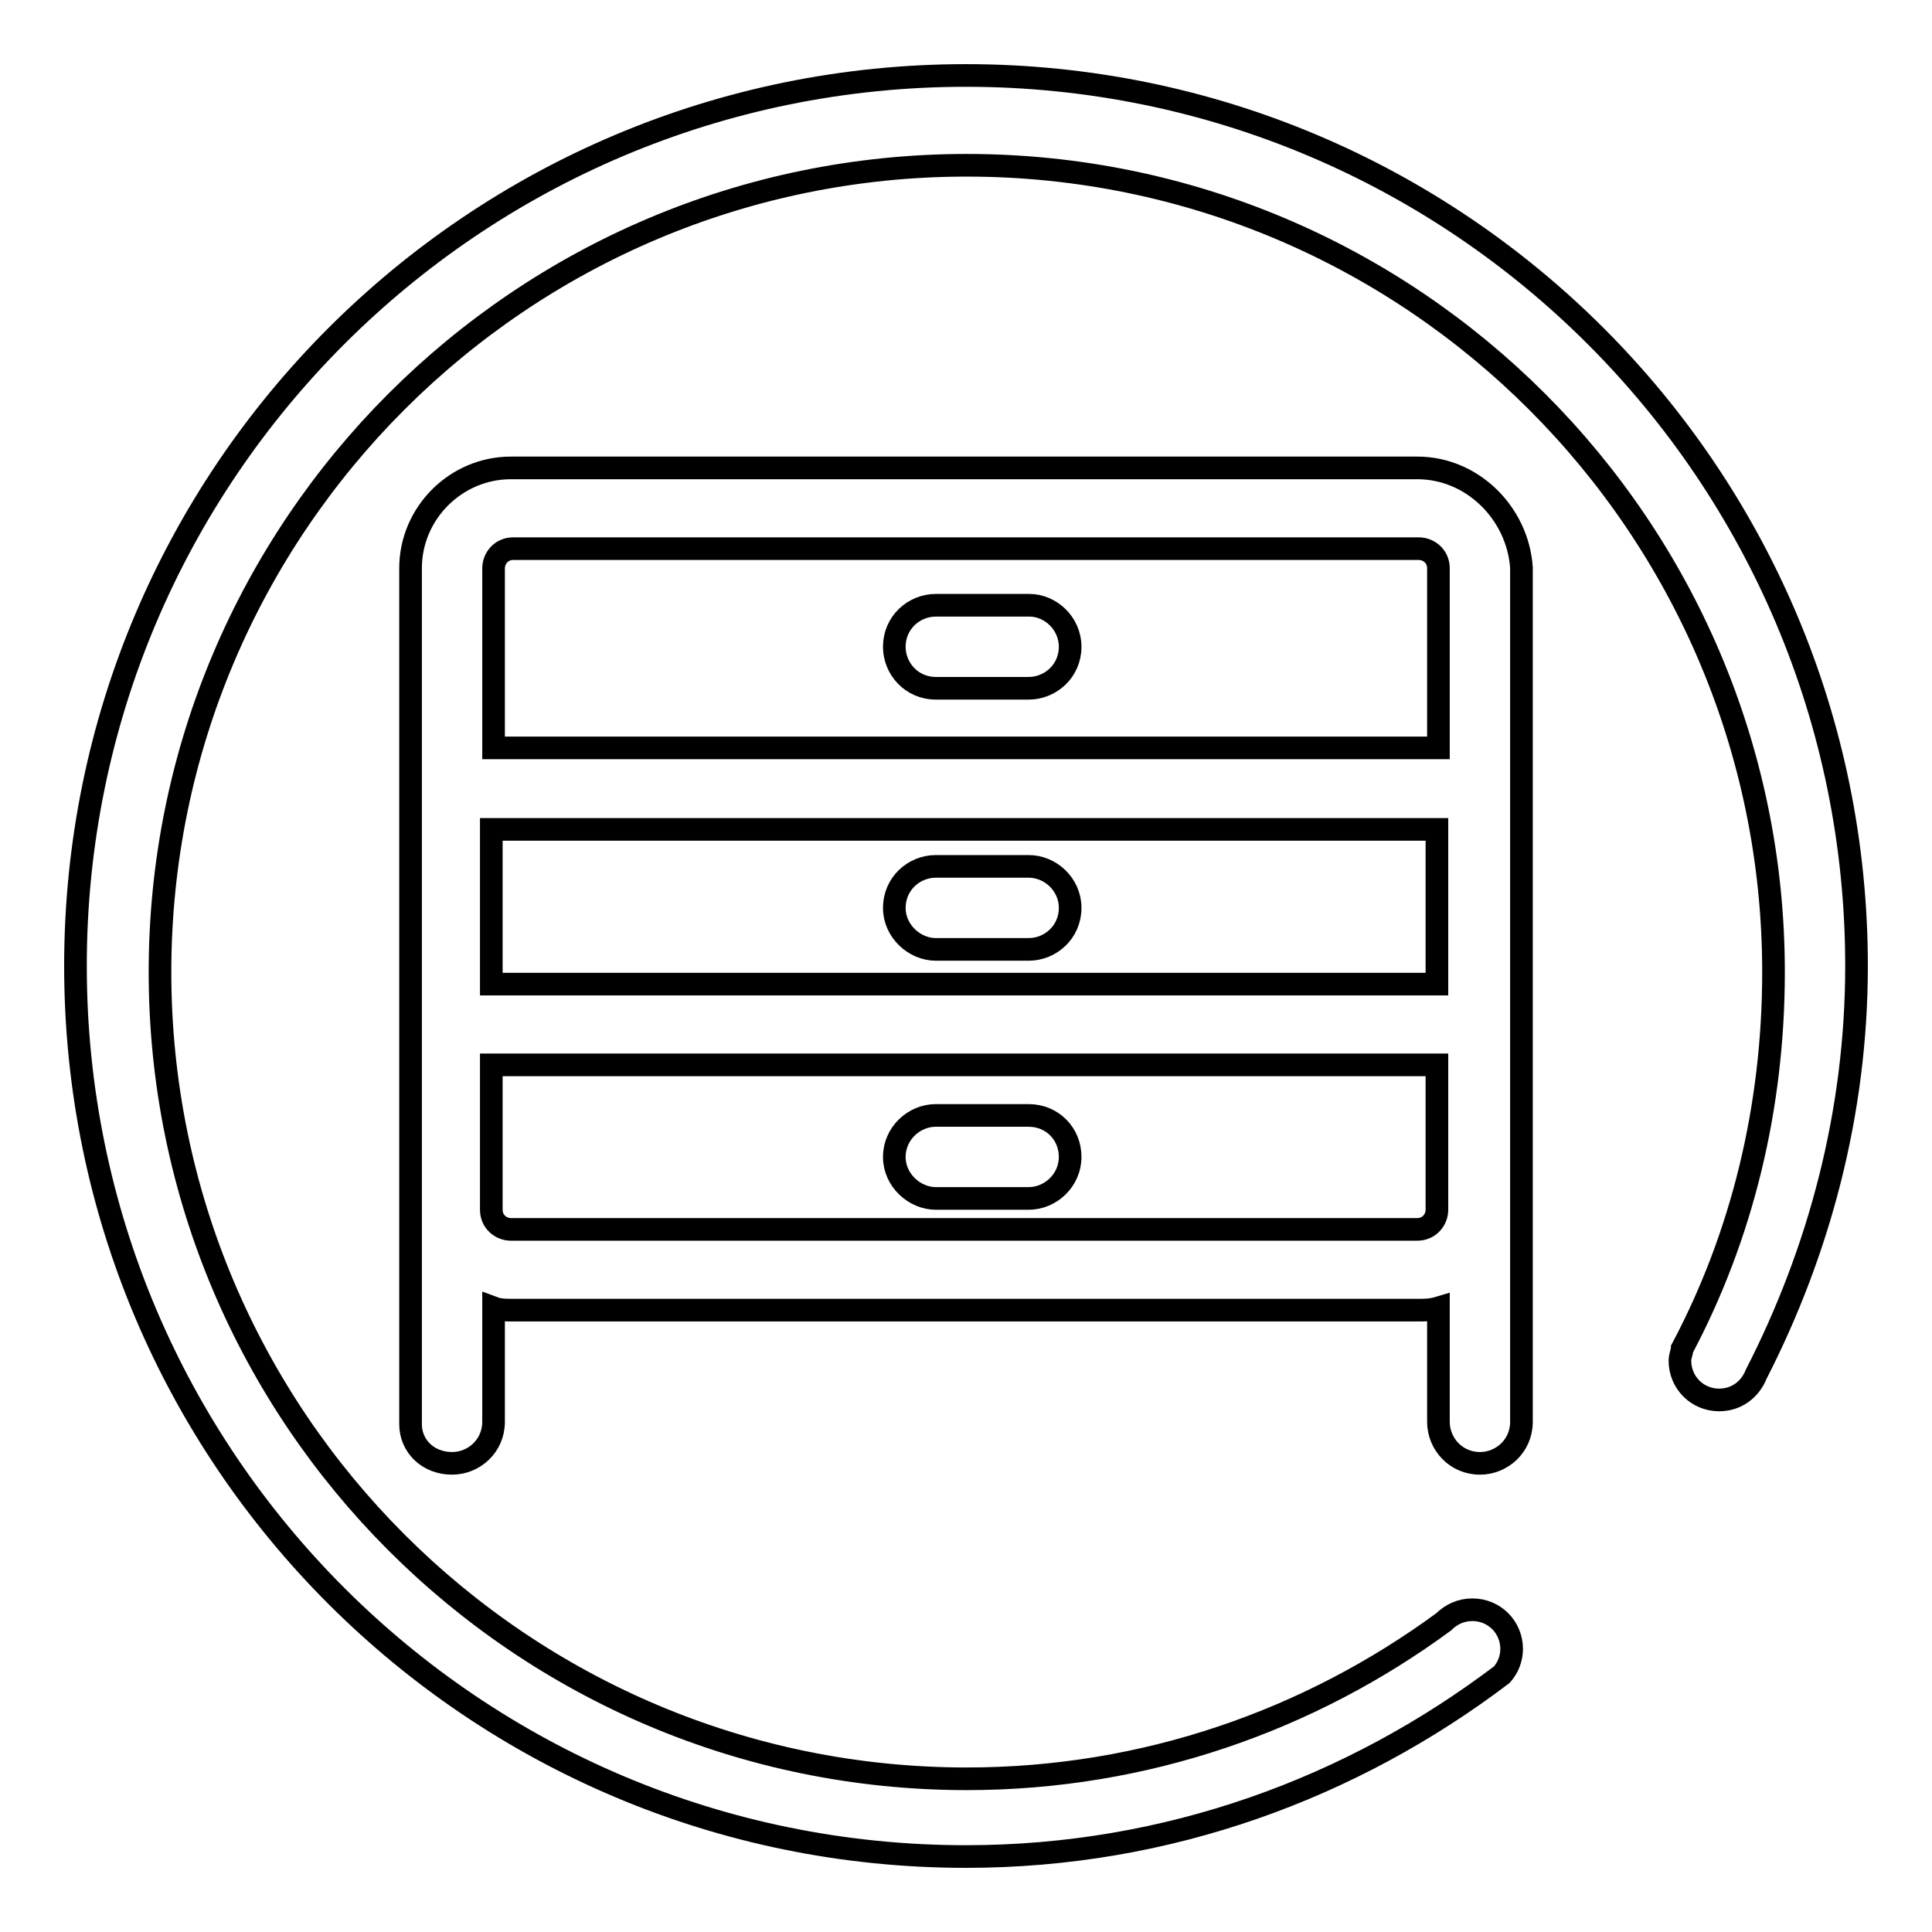 <?xml version="1.0" encoding="utf-8"?>
<!-- Svg Vector Icons : http://www.onlinewebfonts.com/icon -->
<!DOCTYPE svg PUBLIC "-//W3C//DTD SVG 1.1//EN" "http://www.w3.org/Graphics/SVG/1.1/DTD/svg11.dtd">
<svg version="1.1" xmlns="http://www.w3.org/2000/svg" xmlns:xlink="http://www.w3.org/1999/xlink" x="0px" y="0px" viewBox="0 0 256 256" enable-background="new 0 0 256 256" xml:space="preserve">
<g><g><path stroke-width="3" fill-opacity="0" stroke="#000000"  d="M187.8,62H67.7c-7.3,0-13.3,6-13.3,13.3v113.4c0,2.9,2.3,5.2,5.5,5.2c2.9,0,5.5-2.3,5.5-5.5v-15.1c0.8,0.3,1.6,0.3,2.6,0.3H188c0.8,0,1.6,0,2.6-0.3v15.1c0,2.9,2.3,5.5,5.5,5.5c2.9,0,5.5-2.3,5.5-5.5v-28.2v-85C201.1,68,195.1,62,187.8,62L187.8,62z M190.4,160.3c0,1.3-1,2.6-2.6,2.6H67.7c-1.3,0-2.6-1-2.6-2.6v-19.2h125.3V160.3L190.4,160.3z M190.4,130.4H65.1v-20.5h125.3V130.4L190.4,130.4z M190.4,99.1h-125V75.3c0-1.3,1-2.6,2.6-2.6H188c1.3,0,2.6,1,2.6,2.6v23.8H190.4z M136.4,80.2H124c-2.9,0-5.5,2.3-5.5,5.5c0,2.9,2.3,5.5,5.5,5.5h12.3c2.9,0,5.5-2.3,5.5-5.5C141.8,82.6,139.2,80.2,136.4,80.2L136.4,80.2z M124,125.8h12.3c2.9,0,5.5-2.3,5.5-5.5c0-3.1-2.6-5.5-5.5-5.5H124c-2.9,0-5.5,2.3-5.5,5.5C118.5,123.4,121.2,125.8,124,125.8L124,125.8z M124,158.8h12.3c2.9,0,5.5-2.4,5.5-5.5c0-3.1-2.4-5.5-5.5-5.5H124c-2.9,0-5.5,2.4-5.5,5.5C118.5,156.4,121.2,158.8,124,158.8L124,158.8z"/><path stroke-width="3" fill-opacity="0" stroke="#000000"  d="M246,128c0-65.2-52.8-118-118-118C62.8,10,10,62.8,10,128c0,65.2,52.8,118,118,118c26.8,0,51.2-9.1,71-24.1c0.8-0.9,1.3-2.1,1.3-3.4c0-2.9-2.3-5.2-5.2-5.2c-1.5,0-2.8,0.6-3.8,1.6h0c-17.7,13-39.5,20.8-63.2,20.8c-59,0-106.9-47.9-106.9-106.9c0-59,47.9-106.9,106.9-106.9c59,0,106.9,47.9,106.9,106.9c0,18-4.2,35-12.1,49.9v0.1c-0.1,0.5-0.3,1-0.3,1.5c0,2.9,2.3,5.2,5.2,5.2c2.3,0,4.1-1.4,4.9-3.4v0C241,165.9,246,147.5,246,128L246,128L246,128z"/></g></g>
</svg>